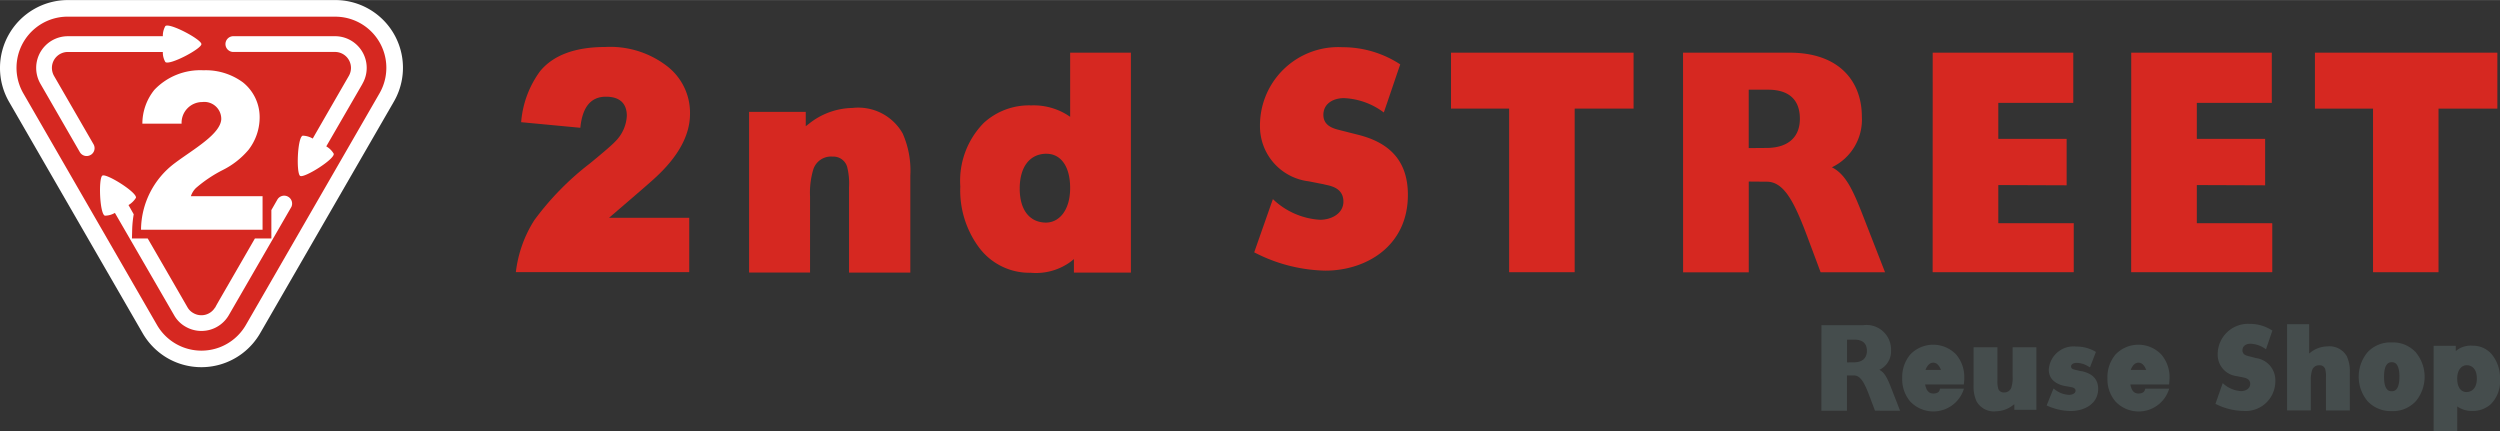 <svg xmlns="http://www.w3.org/2000/svg" xmlns:xlink="http://www.w3.org/1999/xlink" width="296.306" height="51.134" viewBox="0 0 178.955 30.873">
  <rect x="0" y="0" width="178.955" height="30.873" fill="#333333" stroke="none"/>
  <defs>
    <clipPath id="clip-path">
      <rect id="長方形_2470" data-name="長方形 2470" width="296.306" height="51.134" fill="none"/>
    </clipPath>
  </defs>
  <g id="グループ_4284" data-name="グループ 4284" transform="translate(0 0)">
    <g id="グループ_4280" data-name="グループ 4280" transform="translate(0 0.001)" clip-path="url(#clip-path)">
      <path id="パス_2389" data-name="パス 2389" d="M4.831,1.161a3.663,3.663,0,0,0-3.18,5.5l9.565,16.571a3.634,3.634,0,0,0,1.345,1.347,3.674,3.674,0,0,0,5.015-1.347L27.136,6.663a3.632,3.632,0,0,0,.5-1.834A3.676,3.676,0,0,0,23.96,1.161Z" transform="translate(0.025 0.025)" fill="#fff"/>
      <path id="パス_2390" data-name="パス 2390" d="M23.985,0H4.857A4.86,4.86,0,0,0,.647,7.283l9.561,16.559a4.9,4.9,0,0,0,1.783,1.79,4.859,4.859,0,0,0,6.632-1.785L28.184,7.288A4.845,4.845,0,0,0,23.985,0" transform="translate(0 -0.001)" fill="#fff"/>
      <path id="パス_2391" data-name="パス 2391" d="M23.961,1.161H4.831a3.663,3.663,0,0,0-3.18,5.5l9.561,16.568a3.671,3.671,0,0,0,6.364,0L27.133,6.663a3.658,3.658,0,0,0-3.172-5.5M18.77,14.015v2.4h-8.7a6.008,6.008,0,0,1,2.432-4.779c.7-.524,1.449-.989,2.138-1.543.723-.577,1.14-1.095,1.173-1.577a1.215,1.215,0,0,0-1.359-1.243,1.486,1.486,0,0,0-1.48,1.549H10.166A3.858,3.858,0,0,1,11.026,6.4a4.529,4.529,0,0,1,3.506-1.4,4.5,4.5,0,0,1,2.829.863,3.187,3.187,0,0,1,1.2,2.564,3.8,3.8,0,0,1-.8,2.271,5.814,5.814,0,0,1-1.837,1.44A9.467,9.467,0,0,0,14,13.429a1.446,1.446,0,0,0-.362.586ZM6.462,11.06a.562.562,0,0,1-.771-.2s-2.816-4.884-2.826-4.9a2.294,2.294,0,0,1-.3-1.133A2.268,2.268,0,0,1,4.831,2.562h6.8a1.406,1.406,0,0,1,.179-.724c.275-.272,2.582.949,2.582,1.29s-2.307,1.556-2.582,1.279a1.36,1.36,0,0,1-.179-.717h-6.8a1.139,1.139,0,0,0-1.14,1.138,1.174,1.174,0,0,0,.151.574l2.823,4.885a.56.56,0,0,1-.2.773M20.821,14.8l-4.464,7.724a2.266,2.266,0,0,1-3.094.833,2.159,2.159,0,0,1-.83-.833L8.2,15.209a1.465,1.465,0,0,1-.712.2c-.381-.1-.475-2.7-.182-2.871s2.5,1.212,2.4,1.59a1.578,1.578,0,0,1-.533.52c.027.045.165.29.374.66a7.6,7.6,0,0,0-.11,1.082l-.016.65h1.128c1.24,2.136,2.85,4.931,2.85,4.931a1.084,1.084,0,0,0,.419.41,1.14,1.14,0,0,0,1.556-.41L15.373,22c.055-.124.169-.315.382-.688l2.468-4.274H19.4V15.006l.437-.763a.567.567,0,0,1,.984.562m5.1-8.835-2.591,4.477a1.446,1.446,0,0,1,.533.525c.1.377-2.106,1.761-2.4,1.59s-.2-2.778.182-2.881a1.5,1.5,0,0,1,.716.207C23.282,8.281,24.947,5.4,24.947,5.4a1.158,1.158,0,0,0,.152-.574,1.144,1.144,0,0,0-1.139-1.138H16.654a.564.564,0,0,1,0-1.127h7.307a2.268,2.268,0,0,1,1.957,3.407" transform="translate(0.025 0.025)" fill="#d62821"/>
      <path id="パス_2392" data-name="パス 2392" d="M101.631,7.689V3.684H114.7V7.689h-4.217V19.4h-4.691V7.689Z" transform="translate(2.235 0.08)" fill="#d62821"/>
      <path id="パス_2393" data-name="パス 2393" d="M162.141,7.689V3.684H175.2V7.689h-4.212V19.4H166.3V7.689Z" transform="translate(3.566 0.08)" fill="#d62821"/>
      <path id="パス_2394" data-name="パス 2394" d="M117.882,3.684h7.63c3.614,0,5.17,2.113,5.17,4.58a3.778,3.778,0,0,1-2.145,3.624c.965.485,1.481,1.56,2.206,3.416l1.6,4.1h-4.612l-.853-2.285c-.992-2.68-1.734-4.21-3.015-4.2l-1.276-.01v6.5h-4.7Zm5.976,6.82c1.512-.005,2.4-.744,2.388-2.117s-.823-2.06-2.3-2.053h-1.362v4.18Z" transform="translate(2.593 0.081)" fill="#d62821"/>
      <path id="パス_2395" data-name="パス 2395" d="M135.37,3.684h10.062V7.275h-5.366V9.852h4.891v3.326l-4.891-.018v2.728h5.4V19.4h-10.1Z" transform="translate(2.977 0.081)" fill="#d62821"/>
      <path id="パス_2396" data-name="パス 2396" d="M149.275,3.684h10.062V7.275H153.97V9.852h4.89v3.326l-4.89-.018v2.728h5.4V19.4h-10.1Z" transform="translate(3.283 0.081)" fill="#d62821"/>
      <path id="パス_2397" data-name="パス 2397" d="M94.232,14.354c0-.943-.843-1.119-1.295-1.212l-.137-.035c-.007,0-1.061-.207-1.061-.207a3.958,3.958,0,0,1-3.479-3.958,5.6,5.6,0,0,1,5.9-5.64A7.506,7.506,0,0,1,98.3,4.531c-.147.416-.957,2.815-1.176,3.444a5.1,5.1,0,0,0-2.853-1.029c-.738,0-1.473.372-1.473,1.2,0,.805.763.987,1.173,1.091l1.318.334c2.4.6,3.558,2.007,3.558,4.3,0,3.723-3.055,5.424-5.9,5.424a11.512,11.512,0,0,1-5.1-1.311c.158-.454,1.088-3.1,1.337-3.81a5.324,5.324,0,0,0,3.372,1.48c.834,0,1.677-.451,1.677-1.307" transform="translate(1.932 0.072)" fill="#d62821"/>
      <path id="パス_2398" data-name="パス 2398" d="M58.424,11.04a1.026,1.026,0,0,1,1.057.711,4.857,4.857,0,0,1,.141,1.476v6.114h4.387v-6.95a6.551,6.551,0,0,0-.553-3.02,3.652,3.652,0,0,0-3.58-1.816,5.123,5.123,0,0,0-3.128,1.136l-.224.172V7.837H52.467v11.5h4.364v-5.43a5.811,5.811,0,0,1,.231-1.945,1.33,1.33,0,0,1,1.362-.926" transform="translate(1.154 0.166)" fill="#d62821"/>
      <path id="パス_2399" data-name="パス 2399" d="M68.662,17.707A4.49,4.49,0,0,0,72.3,19.438a4.207,4.207,0,0,0,2.864-.793l.23-.185v.965h4.079V3.684H75.125v4.59l-.22-.144a4.555,4.555,0,0,0-2.564-.672,4.8,4.8,0,0,0-3.407,1.26,5.912,5.912,0,0,0-1.673,4.543,6.853,6.853,0,0,0,1.4,4.447m4.777-6.787c.96,0,1.686.823,1.686,2.451s-.816,2.474-1.727,2.474c-1.1,0-1.883-.816-1.883-2.429,0-1.66.8-2.5,1.923-2.5" transform="translate(1.479 0.081)" fill="#d62821"/>
      <path id="パス_2400" data-name="パス 2400" d="M48.541,15.514H42.8l.3-.257c1.769-1.517,2.746-2.366,2.913-2.524,1.713-1.542,2.584-3.108,2.584-4.657A4.212,4.212,0,0,0,47.01,4.7a6.658,6.658,0,0,0-4.481-1.414c-2.144,0-3.717.582-4.663,1.732a7.09,7.09,0,0,0-1.356,3.651l4.237.4c.141-1.478.753-2.225,1.827-2.225,1.242,0,1.5.742,1.5,1.364a2.78,2.78,0,0,1-.85,1.864c-.22.236-.808.743-1.8,1.555a20.216,20.216,0,0,0-3.976,4.062,8.847,8.847,0,0,0-1.317,3.715H48.541Z" transform="translate(0.795 0.072)" fill="#d62821"/>
      <path id="パス_2401" data-name="パス 2401" d="M135.927,27.34c-.045.2-.2.293-.471.293-.313,0-.5-.212-.582-.647h2.771l.007-.062a3.48,3.48,0,0,0,.025-.387,2.485,2.485,0,0,0-.586-1.7,2.272,2.272,0,0,0-3.277,0,2.5,2.5,0,0,0-.579,1.7,2.449,2.449,0,0,0,.587,1.683,2.284,2.284,0,0,0,3.8-.842l.031-.094h-1.716Zm-.465-1.915c.231,0,.41.176.548.52H134.9c.138-.352.324-.52.56-.52" transform="translate(2.93 0.53)" fill="#454d4d"/>
      <path id="パス_2402" data-name="パス 2402" d="M150.3,27.34q-.063.293-.472.293c-.312,0-.5-.212-.577-.647h2.771l.006-.062c.013-.144.025-.274.025-.387a2.474,2.474,0,0,0-.592-1.7,2.267,2.267,0,0,0-3.272,0,2.5,2.5,0,0,0-.579,1.7,2.421,2.421,0,0,0,.589,1.683,2.281,2.281,0,0,0,3.8-.842l.032-.094h-1.717Zm-.464-1.915c.23,0,.412.176.55.52h-1.112c.141-.352.324-.52.562-.52" transform="translate(3.246 0.53)" fill="#454d4d"/>
      <path id="パス_2403" data-name="パス 2403" d="M169.286,24.678a2.221,2.221,0,0,0-1.718-.7,2.245,2.245,0,0,0-1.717.691,2.735,2.735,0,0,0,0,3.526,2.28,2.28,0,0,0,1.725.7,2.232,2.232,0,0,0,1.719-.708,2.737,2.737,0,0,0-.009-3.508m-1.164,1.757c0,1.036-.416,1.036-.554,1.036s-.547,0-.547-1.036.42-1.041.555-1.041.546,0,.546,1.041" transform="translate(3.633 0.527)" fill="#454d4d"/>
      <path id="パス_2404" data-name="パス 2404" d="M157.661,26.985c0-.368-.327-.436-.506-.47L157.1,26.5l-.413-.082a1.537,1.537,0,0,1-1.353-1.538,2.176,2.176,0,0,1,2.3-2.2,2.9,2.9,0,0,1,1.614.481c-.054.158-.374,1.091-.457,1.339a1.994,1.994,0,0,0-1.112-.4c-.286,0-.574.148-.574.471s.3.384.457.425l.512.131A1.6,1.6,0,0,1,159.46,26.8a2.125,2.125,0,0,1-2.3,2.111,4.483,4.483,0,0,1-1.986-.509l.519-1.483a2.082,2.082,0,0,0,1.314.574c.325,0,.652-.176.652-.51" transform="translate(3.413 0.498)" fill="#454d4d"/>
      <path id="パス_2405" data-name="パス 2405" d="M145.844,26.038l-.427-.1c-.16-.037-.319-.087-.319-.238,0-.21.254-.265.4-.265a1.69,1.69,0,0,1,.877.279l.077.041.424-1.1-.049-.033a2.744,2.744,0,0,0-1.366-.355,1.778,1.778,0,0,0-1.958,1.652c0,.875.824,1.115,1.173,1.176s.345.059.345.059l.04.007c.18.035.359.083.359.272s-.243.292-.468.292a1.772,1.772,0,0,1-1.039-.4l-.073-.053-.034.083c-.082.2-.379.939-.43,1.067l-.025.061.062.029a4.171,4.171,0,0,0,1.665.371c.943,0,1.959-.493,1.959-1.586,0-.682-.389-1.095-1.195-1.27" transform="translate(3.153 0.533)" fill="#454d4d"/>
      <path id="パス_2406" data-name="パス 2406" d="M127.576,22.775h2.97a1.758,1.758,0,0,1,2.013,1.784,1.466,1.466,0,0,1-.837,1.409c.375.188.579.605.861,1.332l.622,1.593H131.41l-.335-.888c-.386-1.042-.675-1.639-1.173-1.635l-.5,0v2.527h-1.83Zm2.322,2.656c.592,0,.933-.289.933-.825s-.319-.8-.894-.8h-.53v1.628Z" transform="translate(2.806 0.5)" fill="#454d4d"/>
      <path id="パス_2407" data-name="パス 2407" d="M140.409,27.551a.4.4,0,0,1-.413-.275,1.881,1.881,0,0,1-.056-.578V24.318h-1.707v2.7a2.567,2.567,0,0,0,.214,1.175,1.421,1.421,0,0,0,1.394.708,2.032,2.032,0,0,0,1.222-.443l.086-.063v.4h1.58V24.318h-1.7v2.114a2.371,2.371,0,0,1-.088.757.524.524,0,0,1-.53.361" transform="translate(3.04 0.534)" fill="#454d4d"/>
      <path id="パス_2408" data-name="パス 2408" d="M162.506,25.644a.4.4,0,0,1,.413.274,1.87,1.87,0,0,1,.056.577v2.38h1.707V26.171A2.564,2.564,0,0,0,164.468,25a1.429,1.429,0,0,0-1.394-.709,1.988,1.988,0,0,0-1.219.444l-.085.066V22.7h-1.58v6.174h1.7V26.761a2.211,2.211,0,0,1,.09-.757.511.511,0,0,1,.529-.36" transform="translate(3.523 0.499)" fill="#454d4d"/>
      <path id="パス_2409" data-name="パス 2409" d="M174.664,24.882a1.761,1.761,0,0,0-1.418-.673,1.639,1.639,0,0,0-1.115.31l-.09.074v-.378h-1.586v6.128h1.69V28.556l.089.058a1.79,1.79,0,0,0,.994.262,1.882,1.882,0,0,0,1.326-.489,2.31,2.31,0,0,0,.653-1.771,2.694,2.694,0,0,0-.544-1.733M172.8,27.526c-.373,0-.657-.32-.657-.958s.32-.963.675-.963c.426,0,.732.32.732.947,0,.646-.313.973-.749.973" transform="translate(3.749 0.532)" fill="#454d4d"/>
    </g>
  </g>
</svg>
